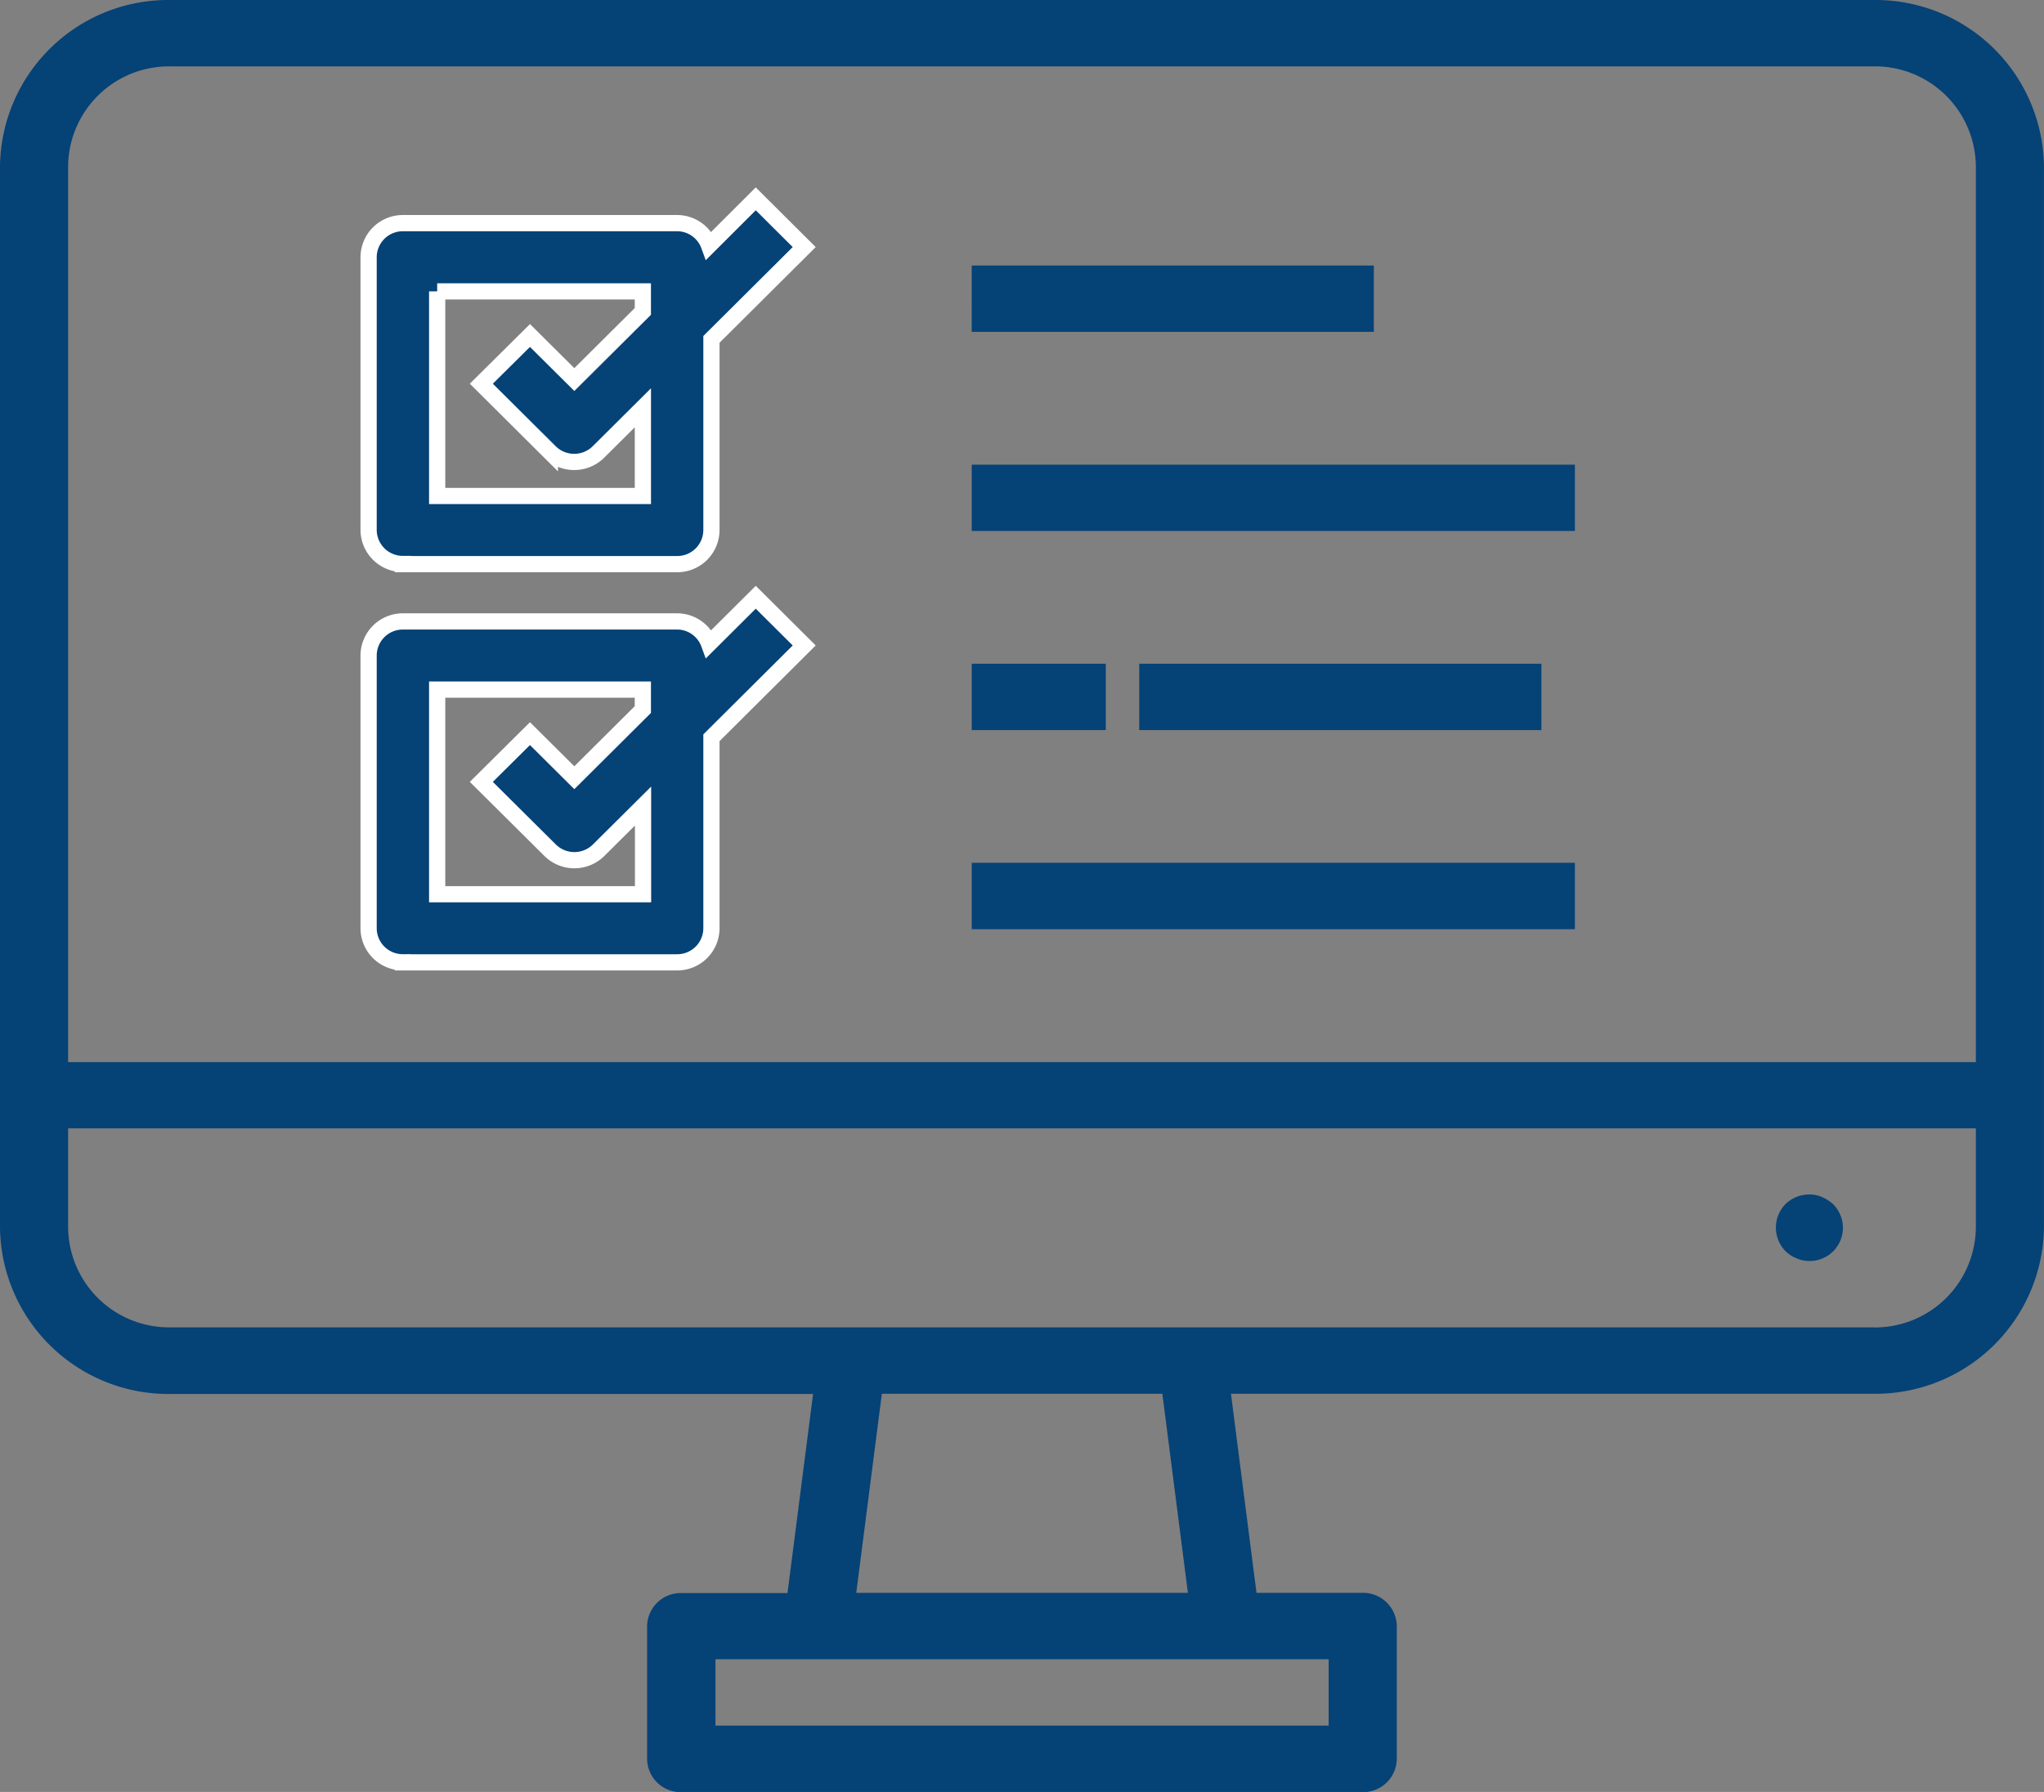 <svg id="computer" xmlns="http://www.w3.org/2000/svg" width="50.416" height="44.203" viewBox="0 0 50.416 44.203">
  <rect x="0" y="0" width="50.416" height="44.203" fill="#808080" stroke="none"/>
  <path id="Path_95" data-name="Path 95" d="M46.214,0H4.2A4.151,4.151,0,0,0,0,4.093v26.2a4.154,4.154,0,0,0,4.2,4.093H20.055l-.631,4.911H16.8a.83.83,0,0,0-.839.818v3.275a.828.828,0,0,0,.839.818H33.612a.83.83,0,0,0,.84-.818V40.11a.83.83,0,0,0-.84-.818h-2.62l-.63-4.911H46.215a4.154,4.154,0,0,0,4.2-4.093V4.093A4.154,4.154,0,0,0,46.214,0ZM4.2,1.637H46.214a2.488,2.488,0,0,1,2.521,2.456V26.2H1.68V4.093A2.489,2.489,0,0,1,4.2,1.637Zm28.567,40.93H17.647V40.93H32.772v1.636ZM29.3,39.292h-8.18l.631-4.911h6.919l.63,4.911Zm16.916-6.549H4.2A2.49,2.49,0,0,1,1.68,30.288V27.833H48.735v2.456a2.489,2.489,0,0,1-2.521,2.456Z" fill="#054276"/>
  <path id="Path_96" data-name="Path 96" d="M37.172,24.3a.84.84,0,0,0-.9.173.829.829,0,0,0,0,1.165,1.077,1.077,0,0,0,.124.1.633.633,0,0,0,.148.073.523.523,0,0,0,.148.05.82.82,0,0,0,.749-1.386.951.951,0,0,0-.271-.173Z" transform="translate(7.77 5.227)" fill="#054276"/>
  <path id="Path_97" data-name="Path 97" d="M8.324,13.045h6.765a.844.844,0,0,0,.846-.841V7.5l2.288-2.276-1.195-1.19L15.875,5.185a.839.839,0,0,0-.787-.552H8.324a.844.844,0,0,0-.845.841V12.2a.843.843,0,0,0,.845.841ZM9.17,6.317h5.073v.494l-1.69,1.681L11.459,7.405l-1.2,1.189,1.691,1.682a.85.85,0,0,0,1.2,0l1.094-1.088v2.176H9.17V6.316ZM8.324,22.868h6.765a.844.844,0,0,0,.846-.84v-4.7l2.288-2.277-1.195-1.189L15.875,15.01a.839.839,0,0,0-.787-.552H8.324a.844.844,0,0,0-.845.841v6.728a.842.842,0,0,0,.845.84ZM9.17,16.14h5.073v.492l-1.69,1.682-1.094-1.088-1.2,1.19L11.954,20.1a.85.85,0,0,0,1.2,0l1.094-1.087v2.175H9.17Z" transform="translate(1.613 0.871)" fill="#054276" stroke="#fff" stroke-width="0.4"/>
  <path id="Path_98" data-name="Path 98" d="M19.717,10.3H34.594v1.636H19.717Zm0-4.912h9.918V7.024H19.716Zm0,14.734H34.594v1.637H19.717Zm0-4.911h3.306v1.637H19.717Zm4.132,0h9.919v1.637H23.849Z" transform="translate(4.251 1.162)" fill="#054276"/>
</svg>
